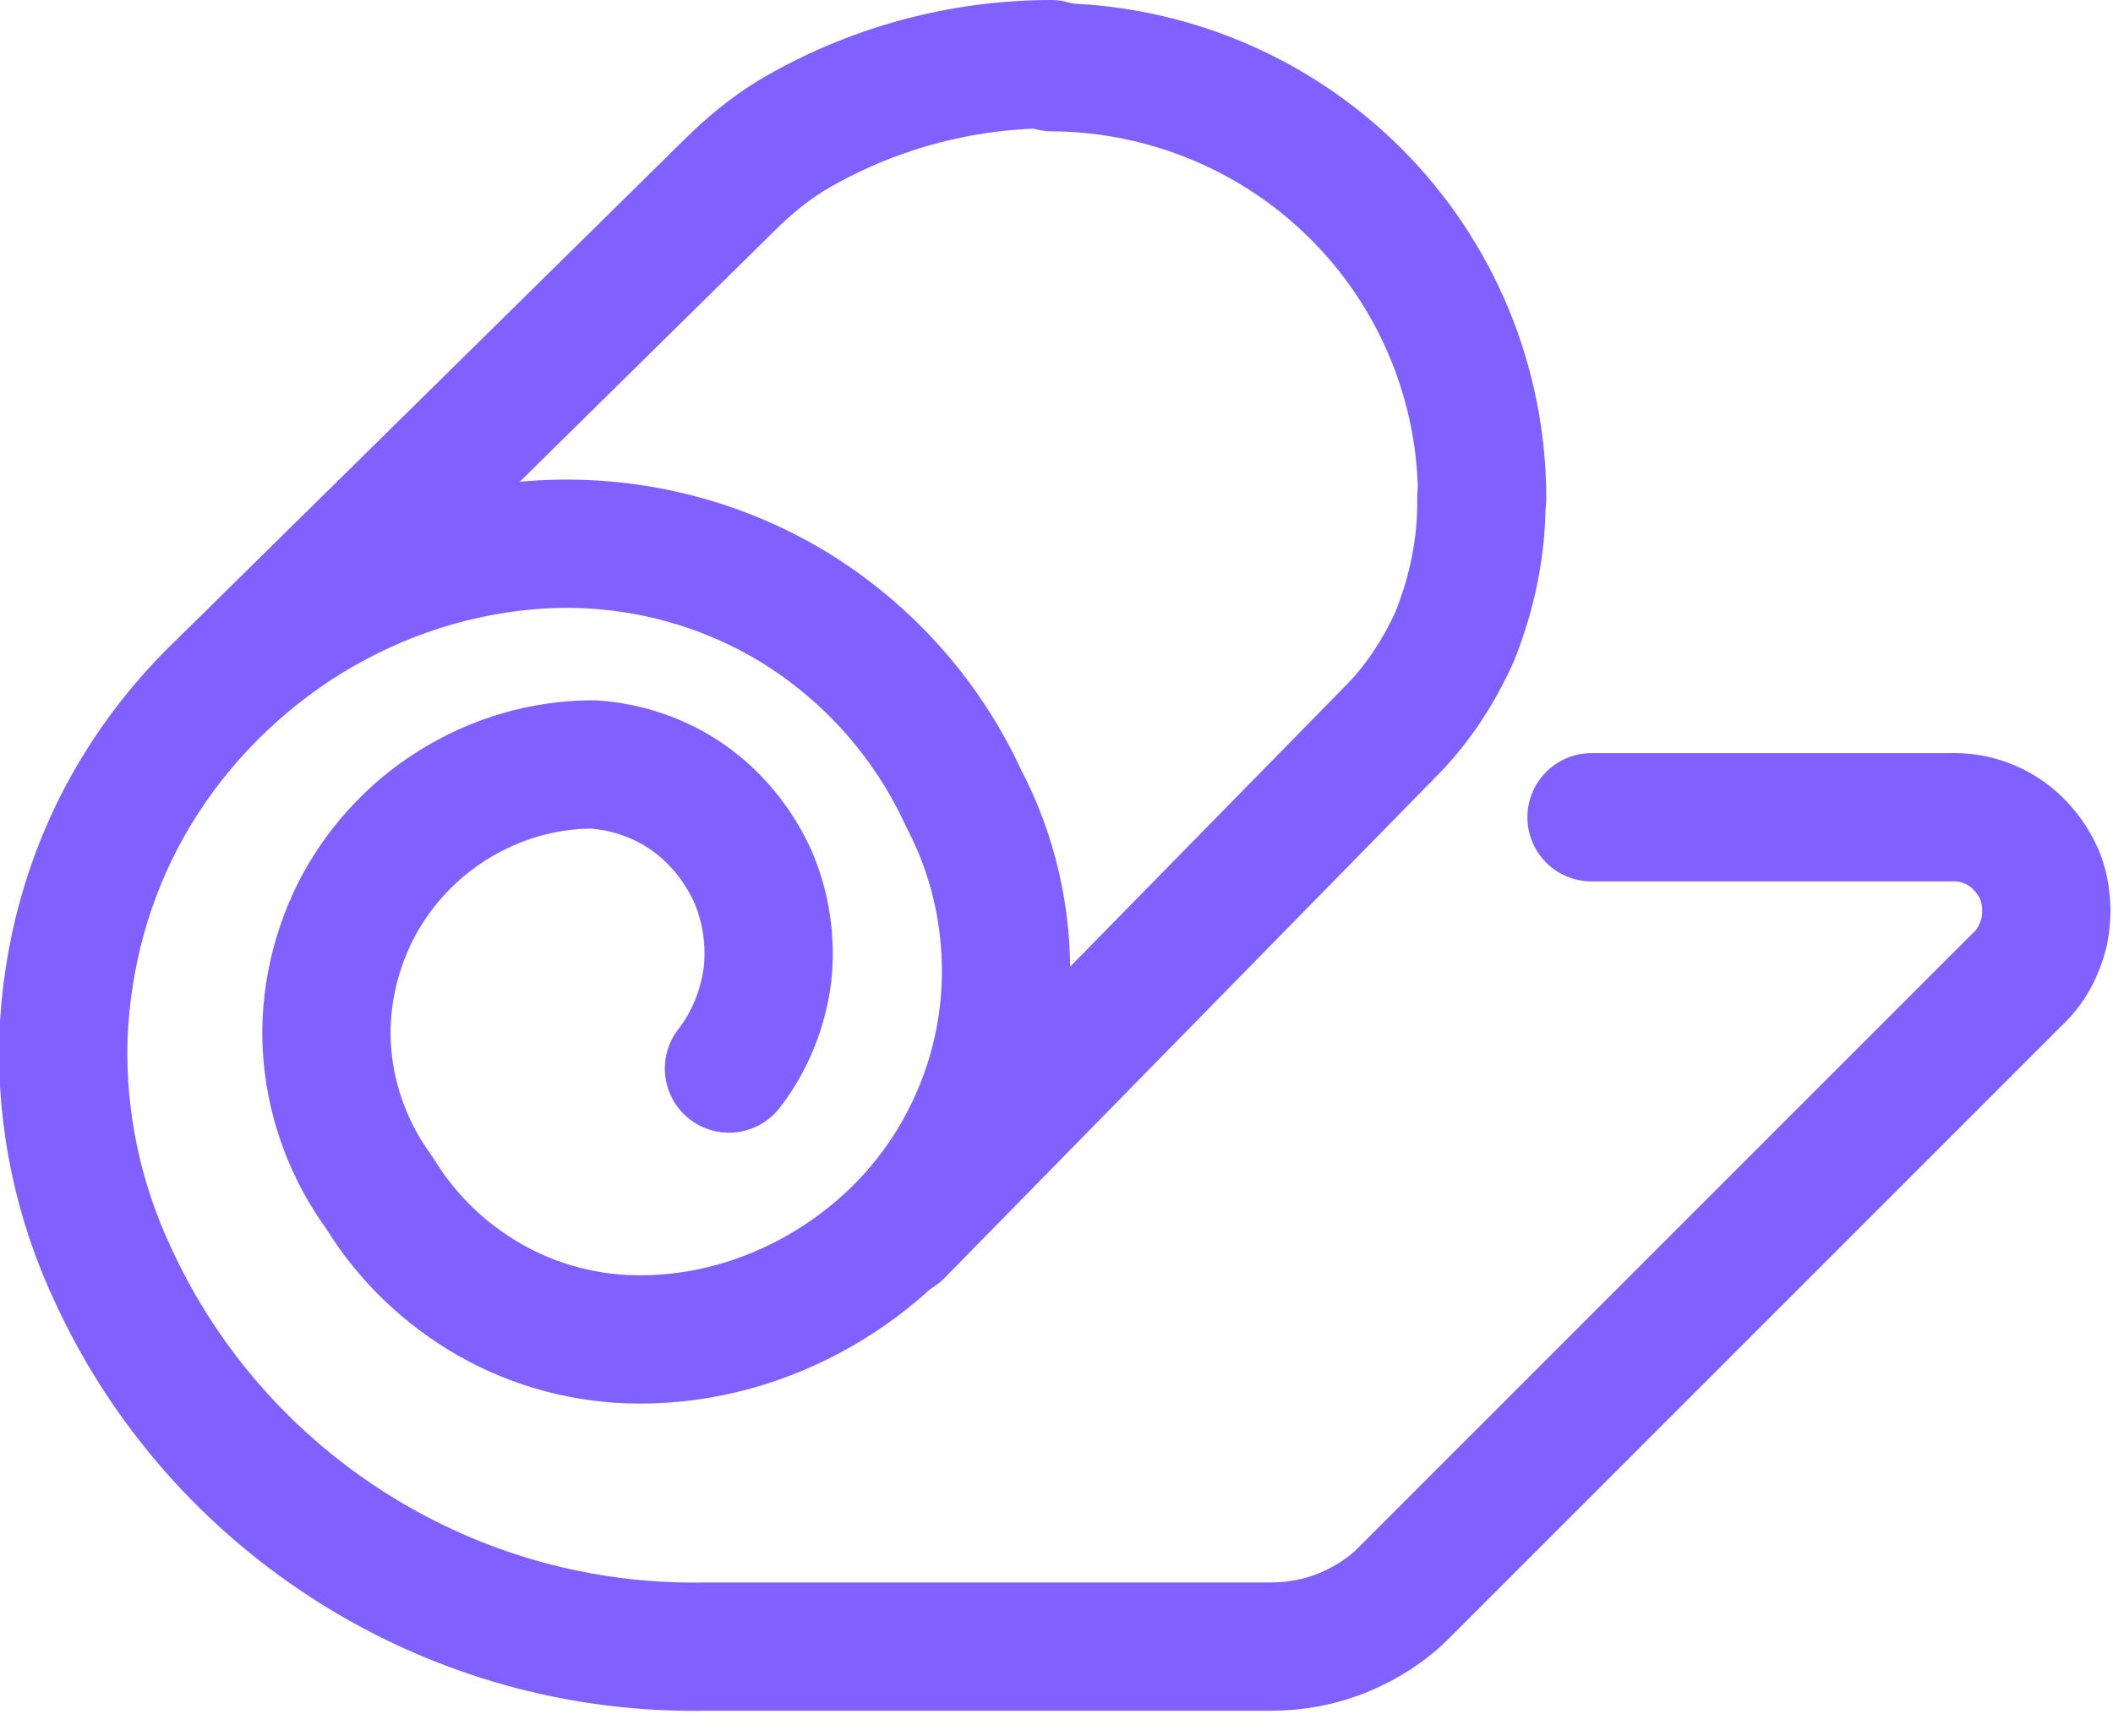 <svg xmlns="http://www.w3.org/2000/svg" width="28" height="23" viewBox="0 0 28 23" fill="none"><g clip-path="url(#clip0_2665_7362)"><path d="M9.66 14.16C9.94 13.8 10.11 13.37 10.17 12.92C10.22 12.47 10.15 12.01 9.97 11.6C9.78 11.19 9.49 10.83 9.12 10.57C8.75 10.31 8.31 10.16 7.86 10.13C7.2 10.13 6.56 10.32 6 10.67C5.44 11.02 4.99 11.52 4.7 12.1C4.41 12.69 4.28 13.35 4.34 14C4.4 14.65 4.64 15.28 5.03 15.81C5.39 16.4 5.9 16.89 6.5 17.23C7.1 17.57 7.78 17.75 8.48 17.75C9.32 17.75 10.14 17.52 10.87 17.1C11.6 16.68 12.21 16.09 12.64 15.37C13.07 14.65 13.31 13.83 13.33 12.99C13.35 12.15 13.16 11.32 12.77 10.58C12.27 9.49 11.44 8.58 10.41 7.98C9.37 7.38 8.17 7.12 6.97 7.23C5.88 7.33 4.84 7.7 3.92 8.3C3.01 8.9 2.25 9.7 1.71 10.65C1.17 11.6 0.88 12.67 0.84 13.76C0.81 14.85 1.04 15.93 1.51 16.92C2.2 18.41 3.31 19.66 4.7 20.53C6.09 21.4 7.7 21.85 9.34 21.82H16.84C17.17 21.82 17.5 21.76 17.81 21.63C18.12 21.5 18.4 21.32 18.63 21.08L26.72 12.99C26.91 12.82 27.03 12.59 27.09 12.34C27.14 12.09 27.12 11.83 27.03 11.6C26.93 11.37 26.77 11.17 26.56 11.03C26.35 10.89 26.1 10.82 25.84 10.83H21.09" stroke="#8061FF" stroke-width="1.7" stroke-linecap="round" stroke-linejoin="round"></path><path d="M19.64 6.6C19.64 5.09 19.04 3.64 17.97 2.57C16.9 1.5 15.45 0.9 13.94 0.89" stroke="#8061FF" stroke-width="1.7" stroke-linecap="round" stroke-linejoin="round"></path><path d="M11.91 16.34L18.42 9.7C18.78 9.34 19.06 8.91 19.27 8.45C19.51 7.86 19.64 7.23 19.63 6.59" stroke="#8061FF" stroke-width="1.7" stroke-linecap="round" stroke-linejoin="round"></path><path d="M3.02 9L9.67 2.45C9.92 2.2 10.19 1.98 10.48 1.8C11.52 1.18 12.72 0.85 13.93 0.85" stroke="#8061FF" stroke-width="1.7" stroke-linecap="round" stroke-linejoin="round"></path></g><defs><clipPath id="clip0_2665_7362"><rect width="27.98" height="22.68" fill="white"></rect></clipPath></defs></svg>